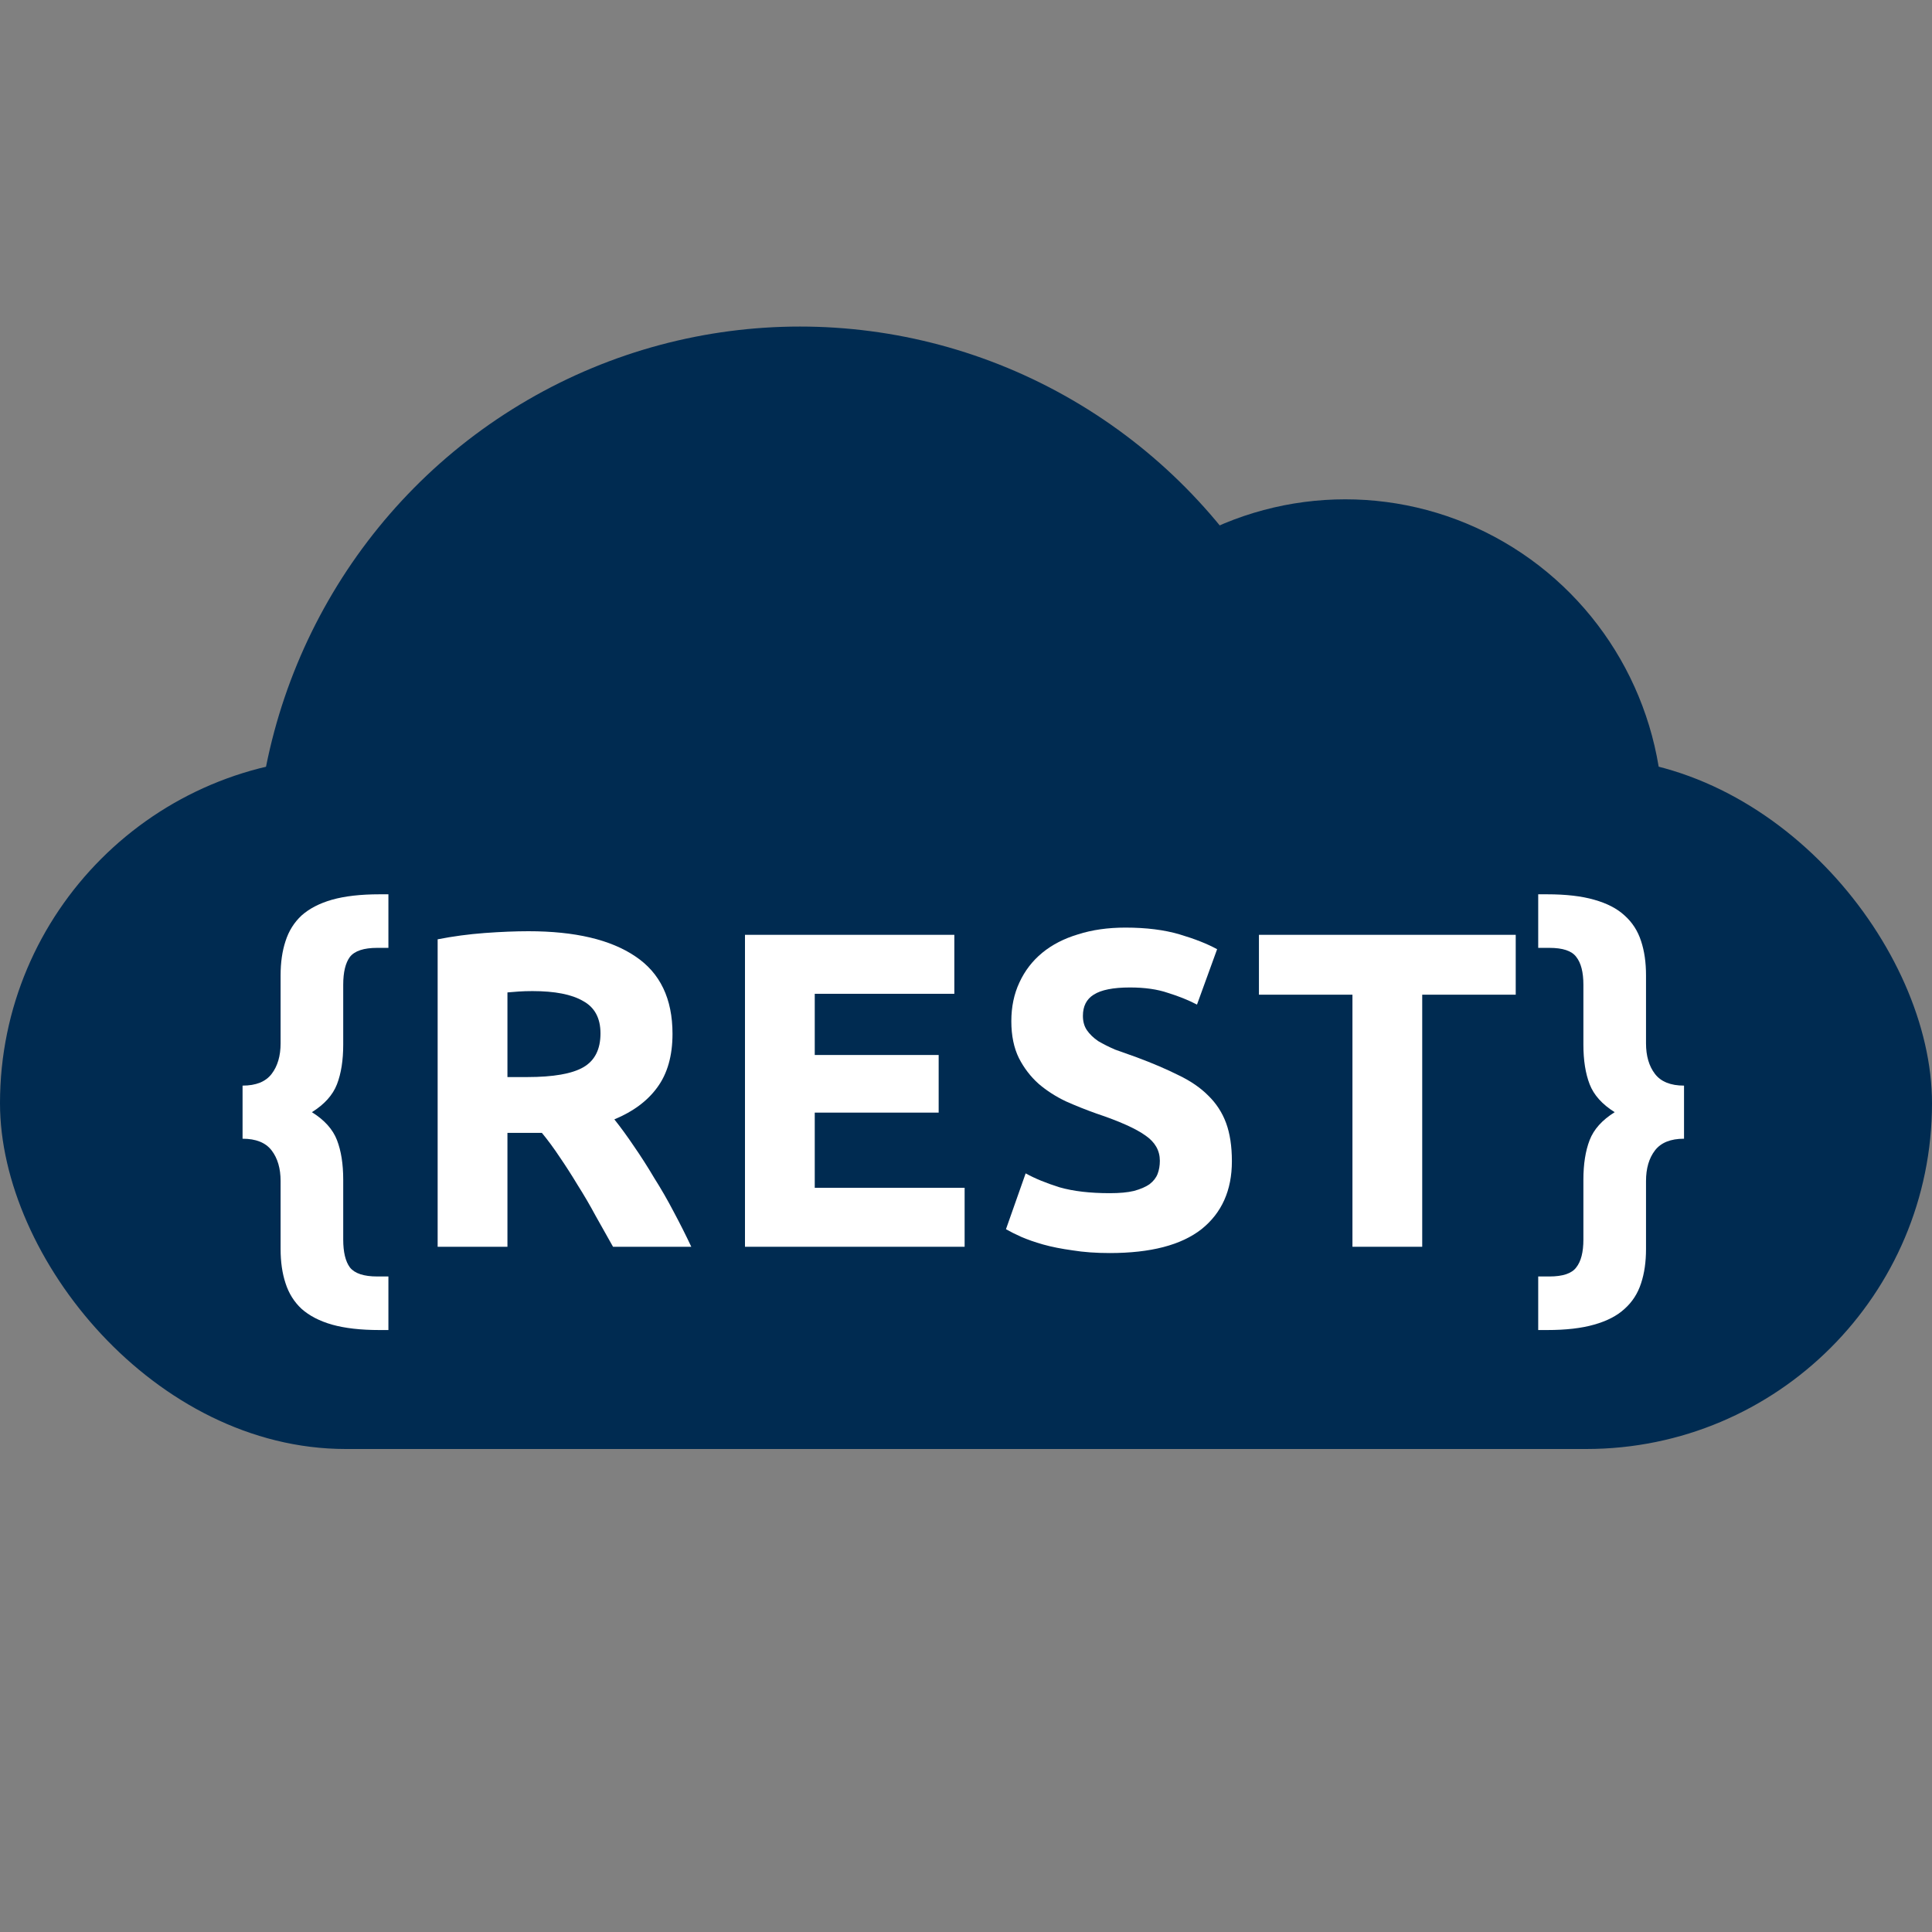 <svg width="80" height="80" viewBox="0 0 80 80" fill="none" xmlns="http://www.w3.org/2000/svg">
    <rect x="0" y="0" width="80" height="80" fill="#808080" stroke="none"/>
    <ellipse cx="33.125" cy="36.213" rx="22.55" ry="22.691" fill="#002B51"/>
    <ellipse cx="55.705" cy="33.912" rx="13.154" ry="13.236" fill="#002B51"/>
    <rect y="31.366" width="80" height="28.634" rx="14.317" fill="#002B51"/>
    <path d="M10.044 44.953C10.6 44.953 11.001 44.791 11.248 44.468C11.495 44.145 11.619 43.723 11.619 43.201V40.386C11.619 39.852 11.687 39.38 11.823 38.97C11.958 38.547 12.181 38.193 12.489 37.907C12.81 37.621 13.23 37.404 13.749 37.255C14.28 37.106 14.934 37.031 15.713 37.031H16.083V39.249H15.62C15.064 39.249 14.688 39.373 14.49 39.622C14.305 39.871 14.212 40.256 14.212 40.778V43.257C14.212 43.903 14.126 44.45 13.953 44.897C13.78 45.344 13.434 45.729 12.915 46.053C13.434 46.376 13.78 46.761 13.953 47.208C14.126 47.656 14.212 48.202 14.212 48.848V51.327C14.212 51.849 14.305 52.234 14.49 52.483C14.688 52.731 15.064 52.856 15.62 52.856H16.083V55.074H15.713C14.934 55.074 14.28 54.999 13.749 54.85C13.23 54.701 12.81 54.483 12.489 54.198C12.181 53.912 11.958 53.558 11.823 53.135C11.687 52.725 11.619 52.253 11.619 51.719V48.904C11.619 48.382 11.495 47.96 11.248 47.637C11.001 47.314 10.6 47.152 10.044 47.152V44.953Z" fill="white"/>
    <path d="M21.883 38.56C23.809 38.56 25.285 38.908 26.31 39.603C27.335 40.287 27.847 41.355 27.847 42.809C27.847 43.716 27.637 44.456 27.217 45.027C26.81 45.587 26.217 46.028 25.439 46.351C25.698 46.674 25.97 47.047 26.254 47.469C26.538 47.879 26.816 48.314 27.088 48.774C27.372 49.221 27.643 49.693 27.903 50.19C28.162 50.675 28.403 51.153 28.625 51.626H25.384C25.149 51.203 24.908 50.774 24.661 50.34C24.427 49.905 24.18 49.482 23.92 49.072C23.673 48.662 23.426 48.277 23.179 47.916C22.932 47.544 22.685 47.208 22.438 46.91H21.012V51.626H18.122V38.895C18.752 38.771 19.4 38.684 20.067 38.634C20.747 38.584 21.352 38.56 21.883 38.56ZM22.049 41.039C21.839 41.039 21.648 41.045 21.475 41.057C21.314 41.07 21.16 41.082 21.012 41.094V44.599H21.827C22.914 44.599 23.692 44.462 24.161 44.189C24.63 43.915 24.865 43.449 24.865 42.791C24.865 42.157 24.624 41.71 24.142 41.449C23.673 41.175 22.975 41.039 22.049 41.039Z" fill="white"/>
    <path d="M30.848 51.626V38.709H39.517V41.151H33.737V43.685H38.868V46.071H33.737V49.184H39.943V51.626H30.848Z" fill="white"/>
    <path d="M45.953 49.407C46.36 49.407 46.694 49.377 46.953 49.314C47.225 49.24 47.441 49.147 47.601 49.035C47.762 48.91 47.873 48.768 47.935 48.606C47.996 48.444 48.027 48.264 48.027 48.066C48.027 47.643 47.83 47.295 47.435 47.022C47.039 46.736 46.36 46.431 45.397 46.108C44.977 45.959 44.557 45.792 44.137 45.605C43.718 45.406 43.341 45.164 43.007 44.878C42.674 44.58 42.402 44.226 42.192 43.816C41.983 43.393 41.877 42.884 41.877 42.287C41.877 41.691 41.989 41.157 42.211 40.684C42.433 40.2 42.748 39.79 43.156 39.454C43.563 39.119 44.057 38.864 44.638 38.69C45.218 38.504 45.872 38.41 46.601 38.41C47.465 38.41 48.212 38.504 48.842 38.69C49.472 38.877 49.991 39.081 50.398 39.305L49.565 41.598C49.207 41.411 48.805 41.25 48.361 41.113C47.928 40.964 47.404 40.889 46.786 40.889C46.095 40.889 45.595 40.989 45.286 41.188C44.989 41.374 44.841 41.666 44.841 42.064C44.841 42.3 44.897 42.499 45.008 42.66C45.119 42.822 45.273 42.971 45.471 43.108C45.681 43.232 45.916 43.35 46.175 43.462C46.447 43.561 46.743 43.667 47.064 43.779C47.731 44.027 48.311 44.276 48.805 44.524C49.299 44.76 49.707 45.04 50.028 45.363C50.361 45.686 50.608 46.065 50.769 46.5C50.929 46.935 51.01 47.463 51.01 48.084C51.01 49.289 50.59 50.228 49.75 50.899C48.91 51.557 47.645 51.886 45.953 51.886C45.385 51.886 44.872 51.849 44.415 51.775C43.958 51.712 43.551 51.632 43.193 51.532C42.847 51.433 42.544 51.327 42.285 51.215C42.038 51.104 41.828 50.998 41.655 50.899L42.47 48.587C42.853 48.799 43.322 48.991 43.878 49.165C44.446 49.327 45.138 49.407 45.953 49.407Z" fill="white"/>
    <path d="M62.763 38.709V41.188H58.891V51.626H56.002V41.188H52.13V38.709H62.763Z" fill="white"/>
    <path d="M69.732 47.152C69.177 47.152 68.775 47.314 68.528 47.637C68.281 47.96 68.158 48.382 68.158 48.904V51.719C68.158 52.253 68.09 52.725 67.954 53.135C67.818 53.558 67.59 53.912 67.269 54.198C66.96 54.483 66.54 54.701 66.009 54.85C65.49 54.999 64.842 55.074 64.064 55.074H63.694V52.856H64.157C64.713 52.856 65.083 52.731 65.268 52.483C65.466 52.234 65.565 51.849 65.565 51.327V48.848C65.565 48.202 65.651 47.656 65.824 47.208C65.997 46.761 66.343 46.376 66.861 46.053C66.343 45.729 65.997 45.344 65.824 44.897C65.651 44.45 65.565 43.903 65.565 43.257V40.778C65.565 40.256 65.466 39.871 65.268 39.622C65.083 39.373 64.713 39.249 64.157 39.249H63.694V37.031H64.064C64.842 37.031 65.49 37.106 66.009 37.255C66.54 37.404 66.96 37.621 67.269 37.907C67.59 38.193 67.818 38.547 67.954 38.97C68.09 39.38 68.158 39.852 68.158 40.386V43.201C68.158 43.723 68.281 44.145 68.528 44.468C68.775 44.791 69.177 44.953 69.732 44.953V47.152Z" fill="white"/>
</svg>